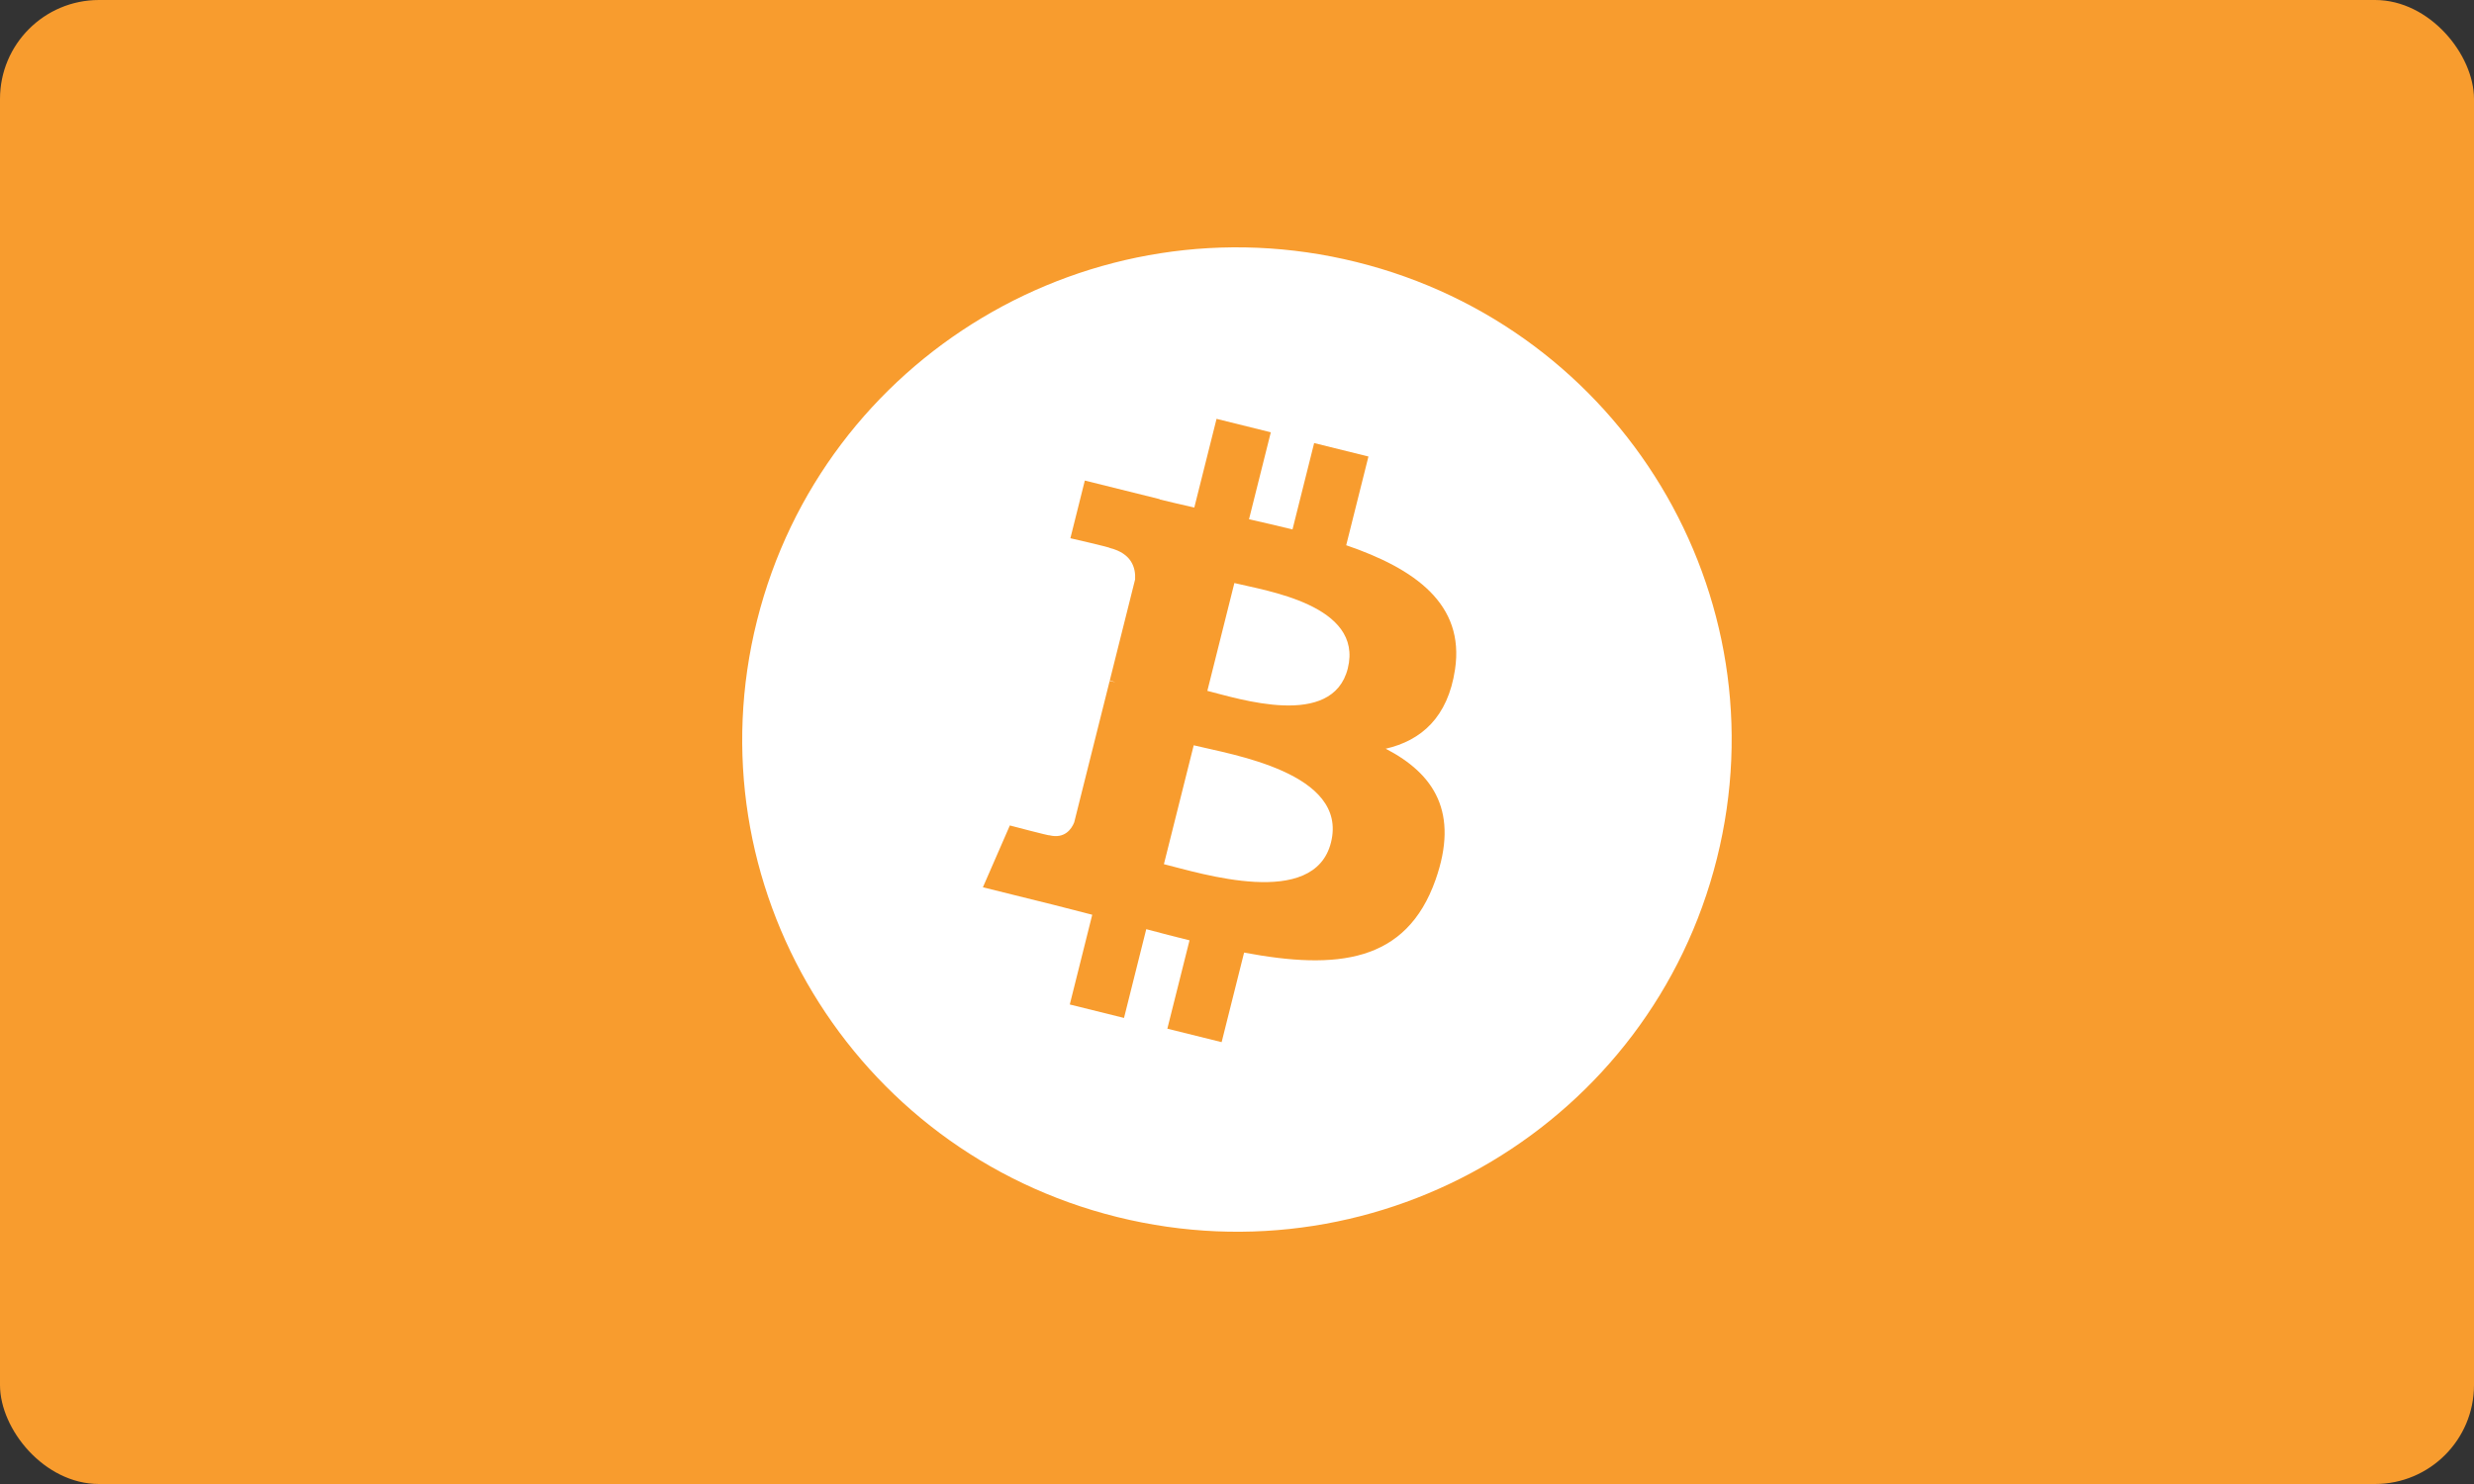 <svg class="svg  " viewBox="0 0 200 120" version="1.1" xmlns="http://www.w3.org/2000/svg" xmlns:xlink="http://www.w3.org/1999/xlink">

<rect x="0" y="0" width="200" height="120" fill="#333333" stroke="none"/>

<title>large/bitcoin-1</title>
<desc>Created with Sketch.</desc>
<g id="Rounded" stroke="none" stroke-width="1" fill="none" fill-rule="evenodd">
<g id="Large" transform="translate(-32, -2644)">
<g id="large/bitcoin-1" transform="translate(32, 2644)">
<rect id="Background" fill="#F89C2E" x="0" y="0" width="200" height="120" rx="8"></rect>
<g id="Logo" transform="translate(60, 20)">
<g id="bitcoin">
<path d="M78.794,49.43 C73.452,70.752 51.748,83.728 30.317,78.411 C8.894,73.095 -4.147,51.498 1.198,30.177 C6.538,8.853 28.242,-4.125 49.667,1.191 C71.097,6.507 84.137,28.106 78.794,49.43 L78.794,49.43 Z" id="coin" fill="#FFFFFF"></path>
<path d="M57.626,34.131 C58.422,28.835 54.369,25.988 48.828,24.089 L50.626,16.915 L46.237,15.827 L44.487,22.812 C43.333,22.526 42.148,22.256 40.971,21.988 L42.733,14.957 L38.347,13.869 L36.548,21.041 C35.593,20.824 34.656,20.61 33.746,20.385 L33.751,20.363 L27.698,18.859 L26.531,23.523 C26.531,23.523 29.787,24.266 29.718,24.312 C31.496,24.753 31.817,25.924 31.763,26.851 L29.716,35.024 C29.838,35.055 29.997,35.1 30.172,35.17 C30.026,35.134 29.869,35.094 29.708,35.055 L26.838,46.504 C26.621,47.042 26.069,47.848 24.827,47.542 C24.871,47.605 21.637,46.749 21.637,46.749 L19.458,51.748 L25.169,53.165 C26.232,53.43 27.273,53.707 28.298,53.968 L26.482,61.225 L30.866,62.313 L32.664,55.134 C33.862,55.457 35.024,55.756 36.162,56.037 L34.369,63.182 L38.758,64.271 L40.574,57.028 C48.058,58.437 53.686,57.869 56.054,51.134 C57.963,45.711 55.959,42.583 52.022,40.543 C54.889,39.885 57.049,38.008 57.626,34.131 L57.626,34.131 Z M47.598,48.123 C46.242,53.546 37.066,50.614 34.091,49.879 L36.501,40.266 C39.476,41.004 49.016,42.467 47.598,48.123 L47.598,48.123 Z M48.956,34.053 C47.718,38.986 40.081,36.48 37.603,35.865 L39.788,27.146 C42.266,27.761 50.244,28.907 48.956,34.053 L48.956,34.053 Z" id="symbol-copy" fill="#F89C2E"></path>
</g>
</g>
</g>
</g>
</g>
</svg>